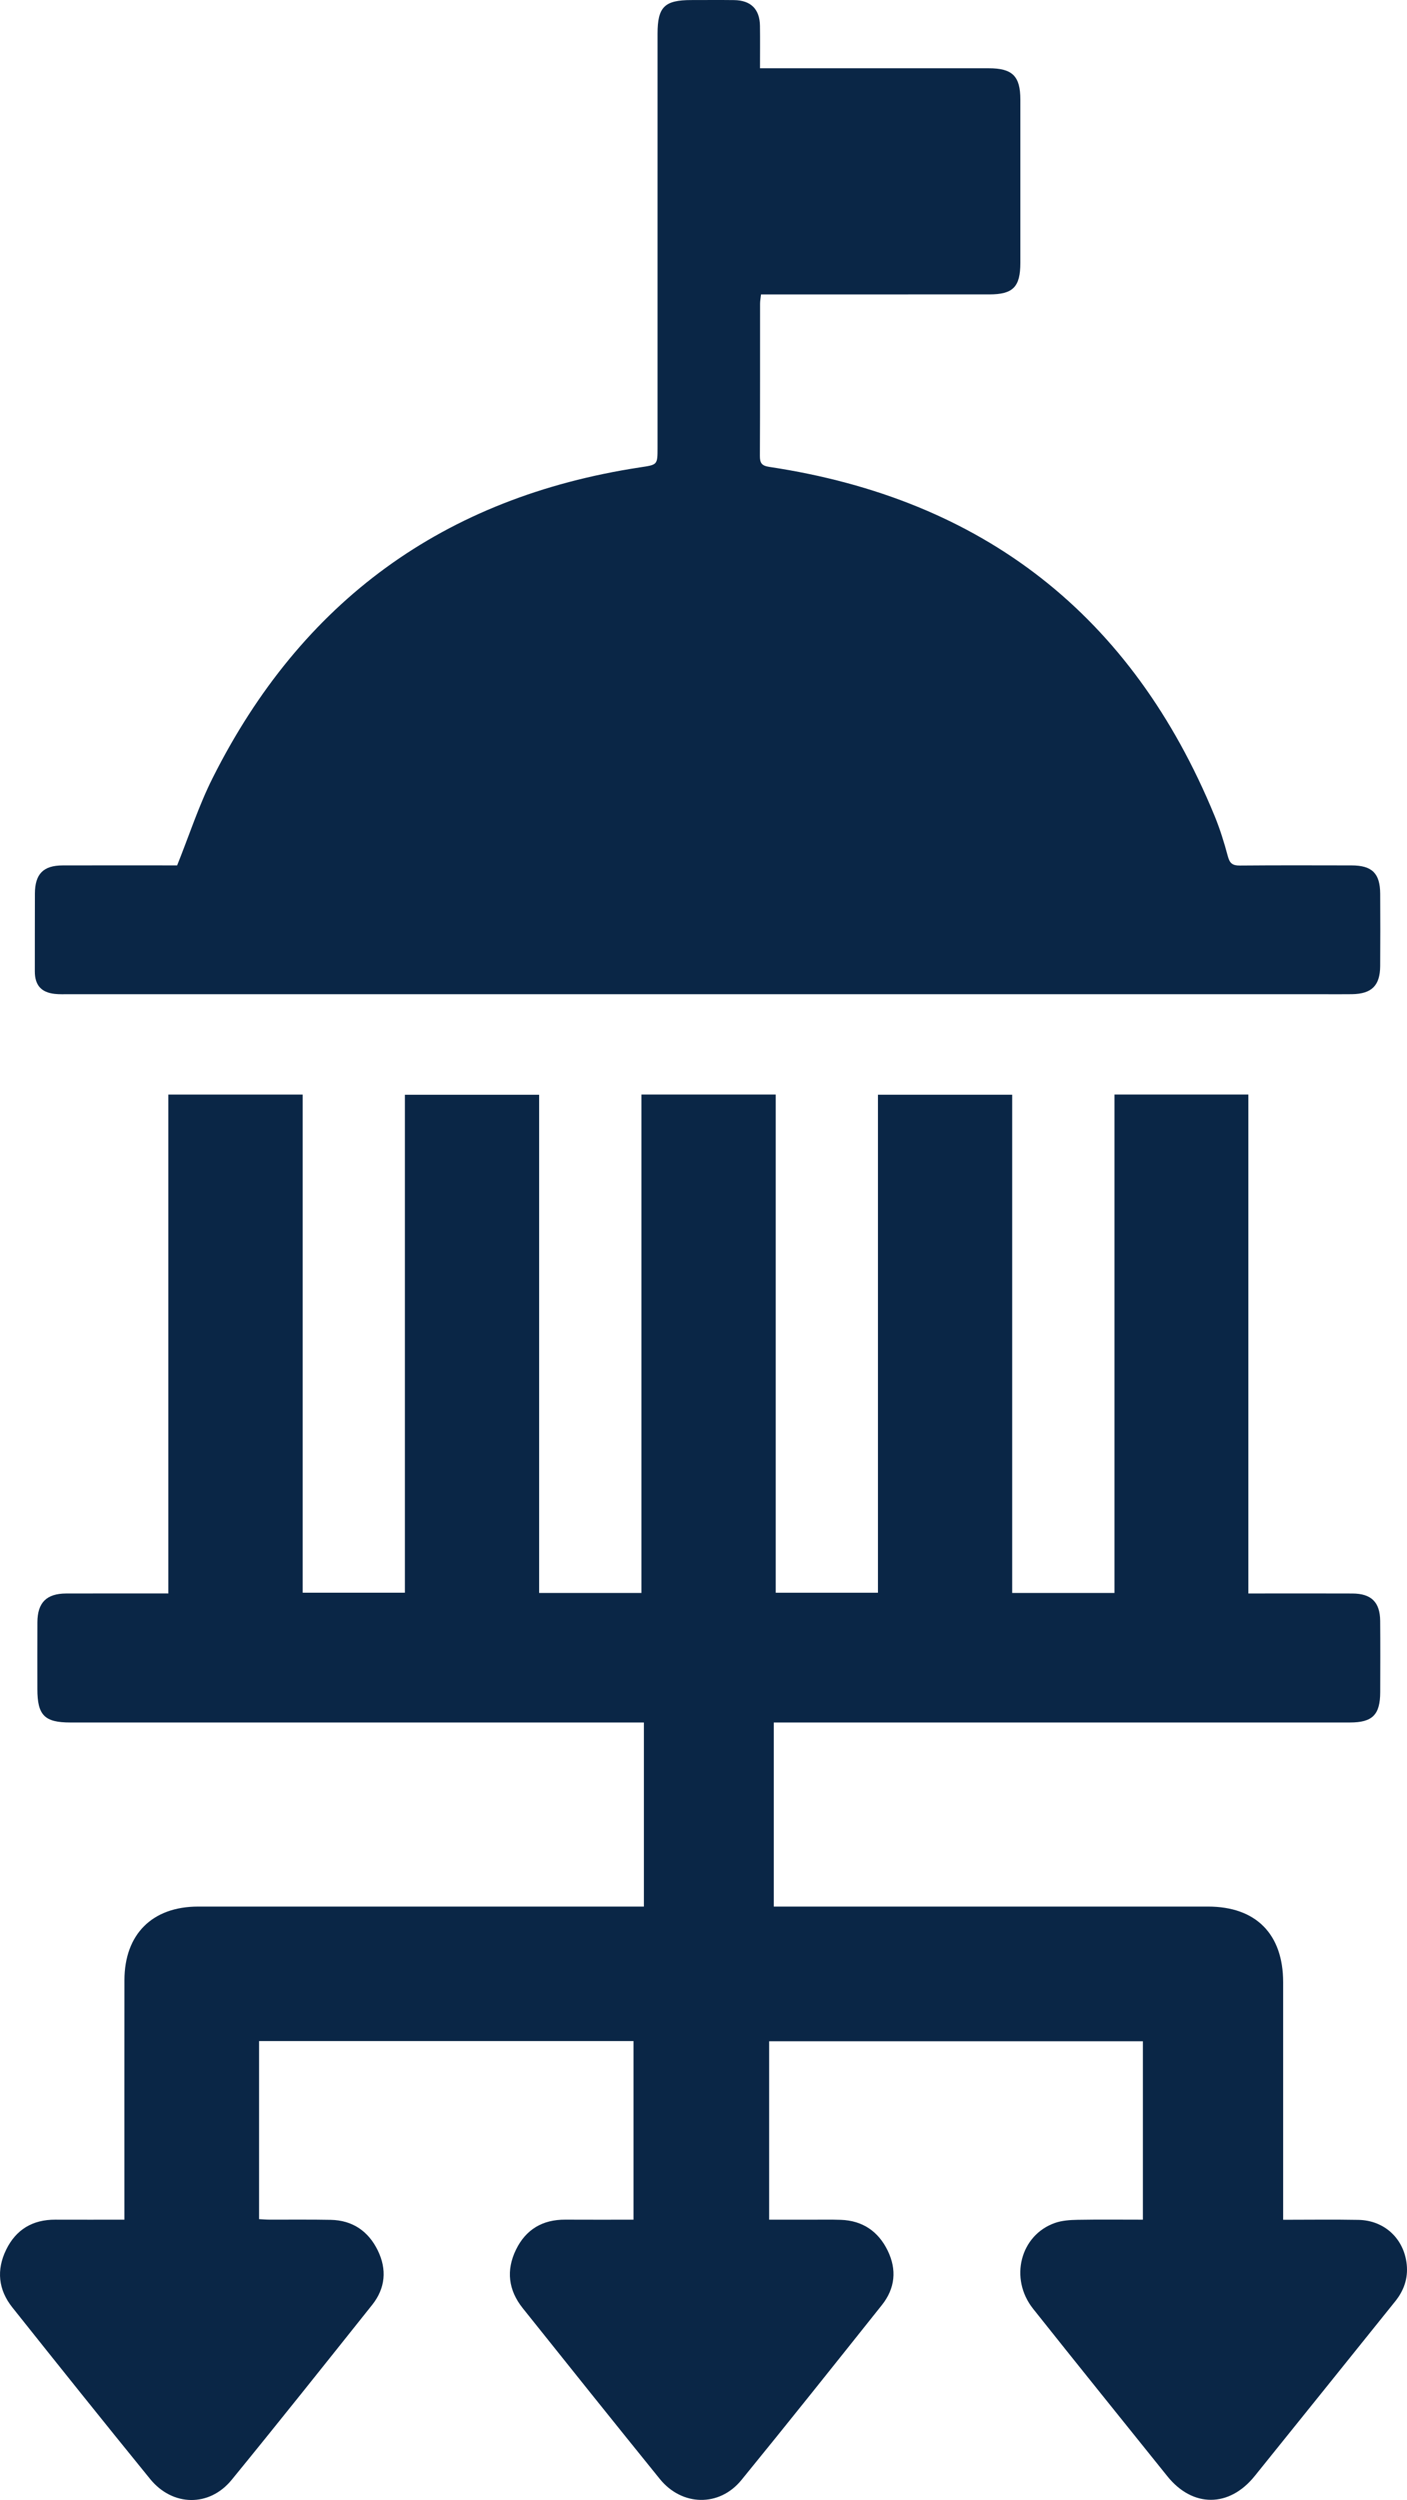 <?xml version="1.0" encoding="UTF-8"?>
<svg id="Layer_2" xmlns="http://www.w3.org/2000/svg" viewBox="0 0 216.827 385">
  <defs>
    <style>
      .cls-1 {
        fill: #0a2646;
      }
    </style>
  </defs>
  <g id="Layer_1-2" data-name="Layer_1">
    <g>
      <path class="cls-1" d="M19.174,341.828v-2.293c0-11.53-.007-23.06.003-34.59.006-7.064,4.285-11.333,11.35-11.334,22.216-.004,44.432-.001,66.648-.001h2.054v-28.348h-2.181c-28.74,0-57.48 0-86.221-0-3.966,0-5.067-1.118-5.068-5.143-.001-3.431-.013-6.862.004-10.293.015-3.03,1.405-4.42,4.447-4.429,5.172-.015,10.344-.004,15.734-.004v-76.829h20.698v76.711h15.754v-76.683h20.688v76.72h15.763v-76.752h20.697v76.72h15.754v-76.692h20.688v76.729h15.764v-76.761h20.63v76.837c.841,0,1.439,0,2.036,0,4.668 0,9.336-.015,14.005.006,2.907.014,4.247,1.332,4.273,4.222.032,3.655.017,7.312.006,10.967-.01,3.486-1.193,4.672-4.656,4.672-28.909.002-57.818.001-86.727.001-.662,0-1.323,0-2.072,0v28.348h1.962c21.654,0,43.307-.002,64.961.001,7.373.001,11.57,4.227,11.572,11.646.003,11.53.001,23.06.001,34.59v1.996c3.986,0,7.796-.058,11.604.016,4.02.079,7.028,2.901,7.441,6.873.221,2.12-.436,4.006-1.755,5.648-7.22,8.985-14.448,17.964-21.682,26.938-3.92,4.863-9.555,4.872-13.451.024-6.904-8.59-13.829-17.164-20.688-25.79-3.705-4.658-1.982-11.354,3.375-13.223,1.085-.379,2.311-.458,3.476-.48,3.308-.061,6.617-.021,10.064-.021v-27.473h-57.594v27.473c2.201,0,4.429-.002,6.657.001,1.462.002,2.926-.029,4.386.023,3.348.119,5.767,1.765,7.218,4.728,1.439,2.94,1.16,5.827-.886,8.393-7.186,9.013-14.366,18.031-21.656,26.959-3.402,4.165-9.164,4.033-12.574-.179-7.077-8.739-14.105-17.519-21.126-26.304-2.205-2.76-2.582-5.827-1.03-9.005,1.525-3.122,4.11-4.641,7.604-4.62,3.47.021,6.94.005,10.504.005v-27.505h-57.701v27.425c.522.025,1.063.073,1.605.075,3.15.012,6.3-.035,9.448.031,3.352.07,5.786,1.746,7.234,4.7,1.432,2.921,1.191,5.823-.862,8.397-7.188,9.011-14.363,18.033-21.66,26.955-3.435,4.199-9.104,4.099-12.558-.145-7.134-8.766-14.198-17.589-21.238-26.43-2.152-2.702-2.471-5.747-.952-8.867,1.524-3.129,4.099-4.653,7.59-4.639,3.474.014,6.949.003,10.643.003Z"/>
      <path class="cls-1" d="M117.124,10.512h2.173c11.022,0,22.044-.002,33.067.001,3.658.001,4.878,1.208,4.879,4.821.002,8.379.002,16.758 0,25.137-.001,3.721-1.122,4.867-4.797,4.868-11.022.005-22.044.002-33.067.002h-2.102c-.06.568-.144.993-.145,1.418-.008,7.817.013,15.634-.028,23.45-.006,1.108.288,1.519,1.452,1.694,33.016,4.96,55.926,22.863,68.626,53.76.83,2.02,1.48,4.126,2.045,6.237.289,1.081.751,1.401,1.84,1.392,5.736-.051,11.472-.031,17.208-.021,3.168.005,4.404,1.22,4.421,4.369.021,3.711.025,7.423-.002,11.135-.021,3.008-1.314,4.282-4.34,4.329-1.518.023-3.037.005-4.555.005-64.39,0-128.78 0-193.17-.002-.731,0-1.467.032-2.191-.047-2.095-.228-3.072-1.357-3.07-3.462.004-3.993-.001-7.985.012-11.978.009-3.029,1.293-4.34,4.291-4.348,5.342-.015,10.685-.004,16.027-.004.612,0,1.225,0,1.602,0,1.848-4.599,3.32-9.171,5.448-13.413,13.688-27.28,35.663-43.274,65.869-47.877,2.707-.412,2.716-.357,2.716-3.028,0-21.257-.001-42.514.001-63.771 0-4.107,1.073-5.169,5.207-5.17,2.193-0,4.387-.022,6.58.006,2.587.033,3.957,1.39,3.995,3.963.032,2.12.006,4.24.006,6.534Z"/>
    </g>
  </g>
</svg>